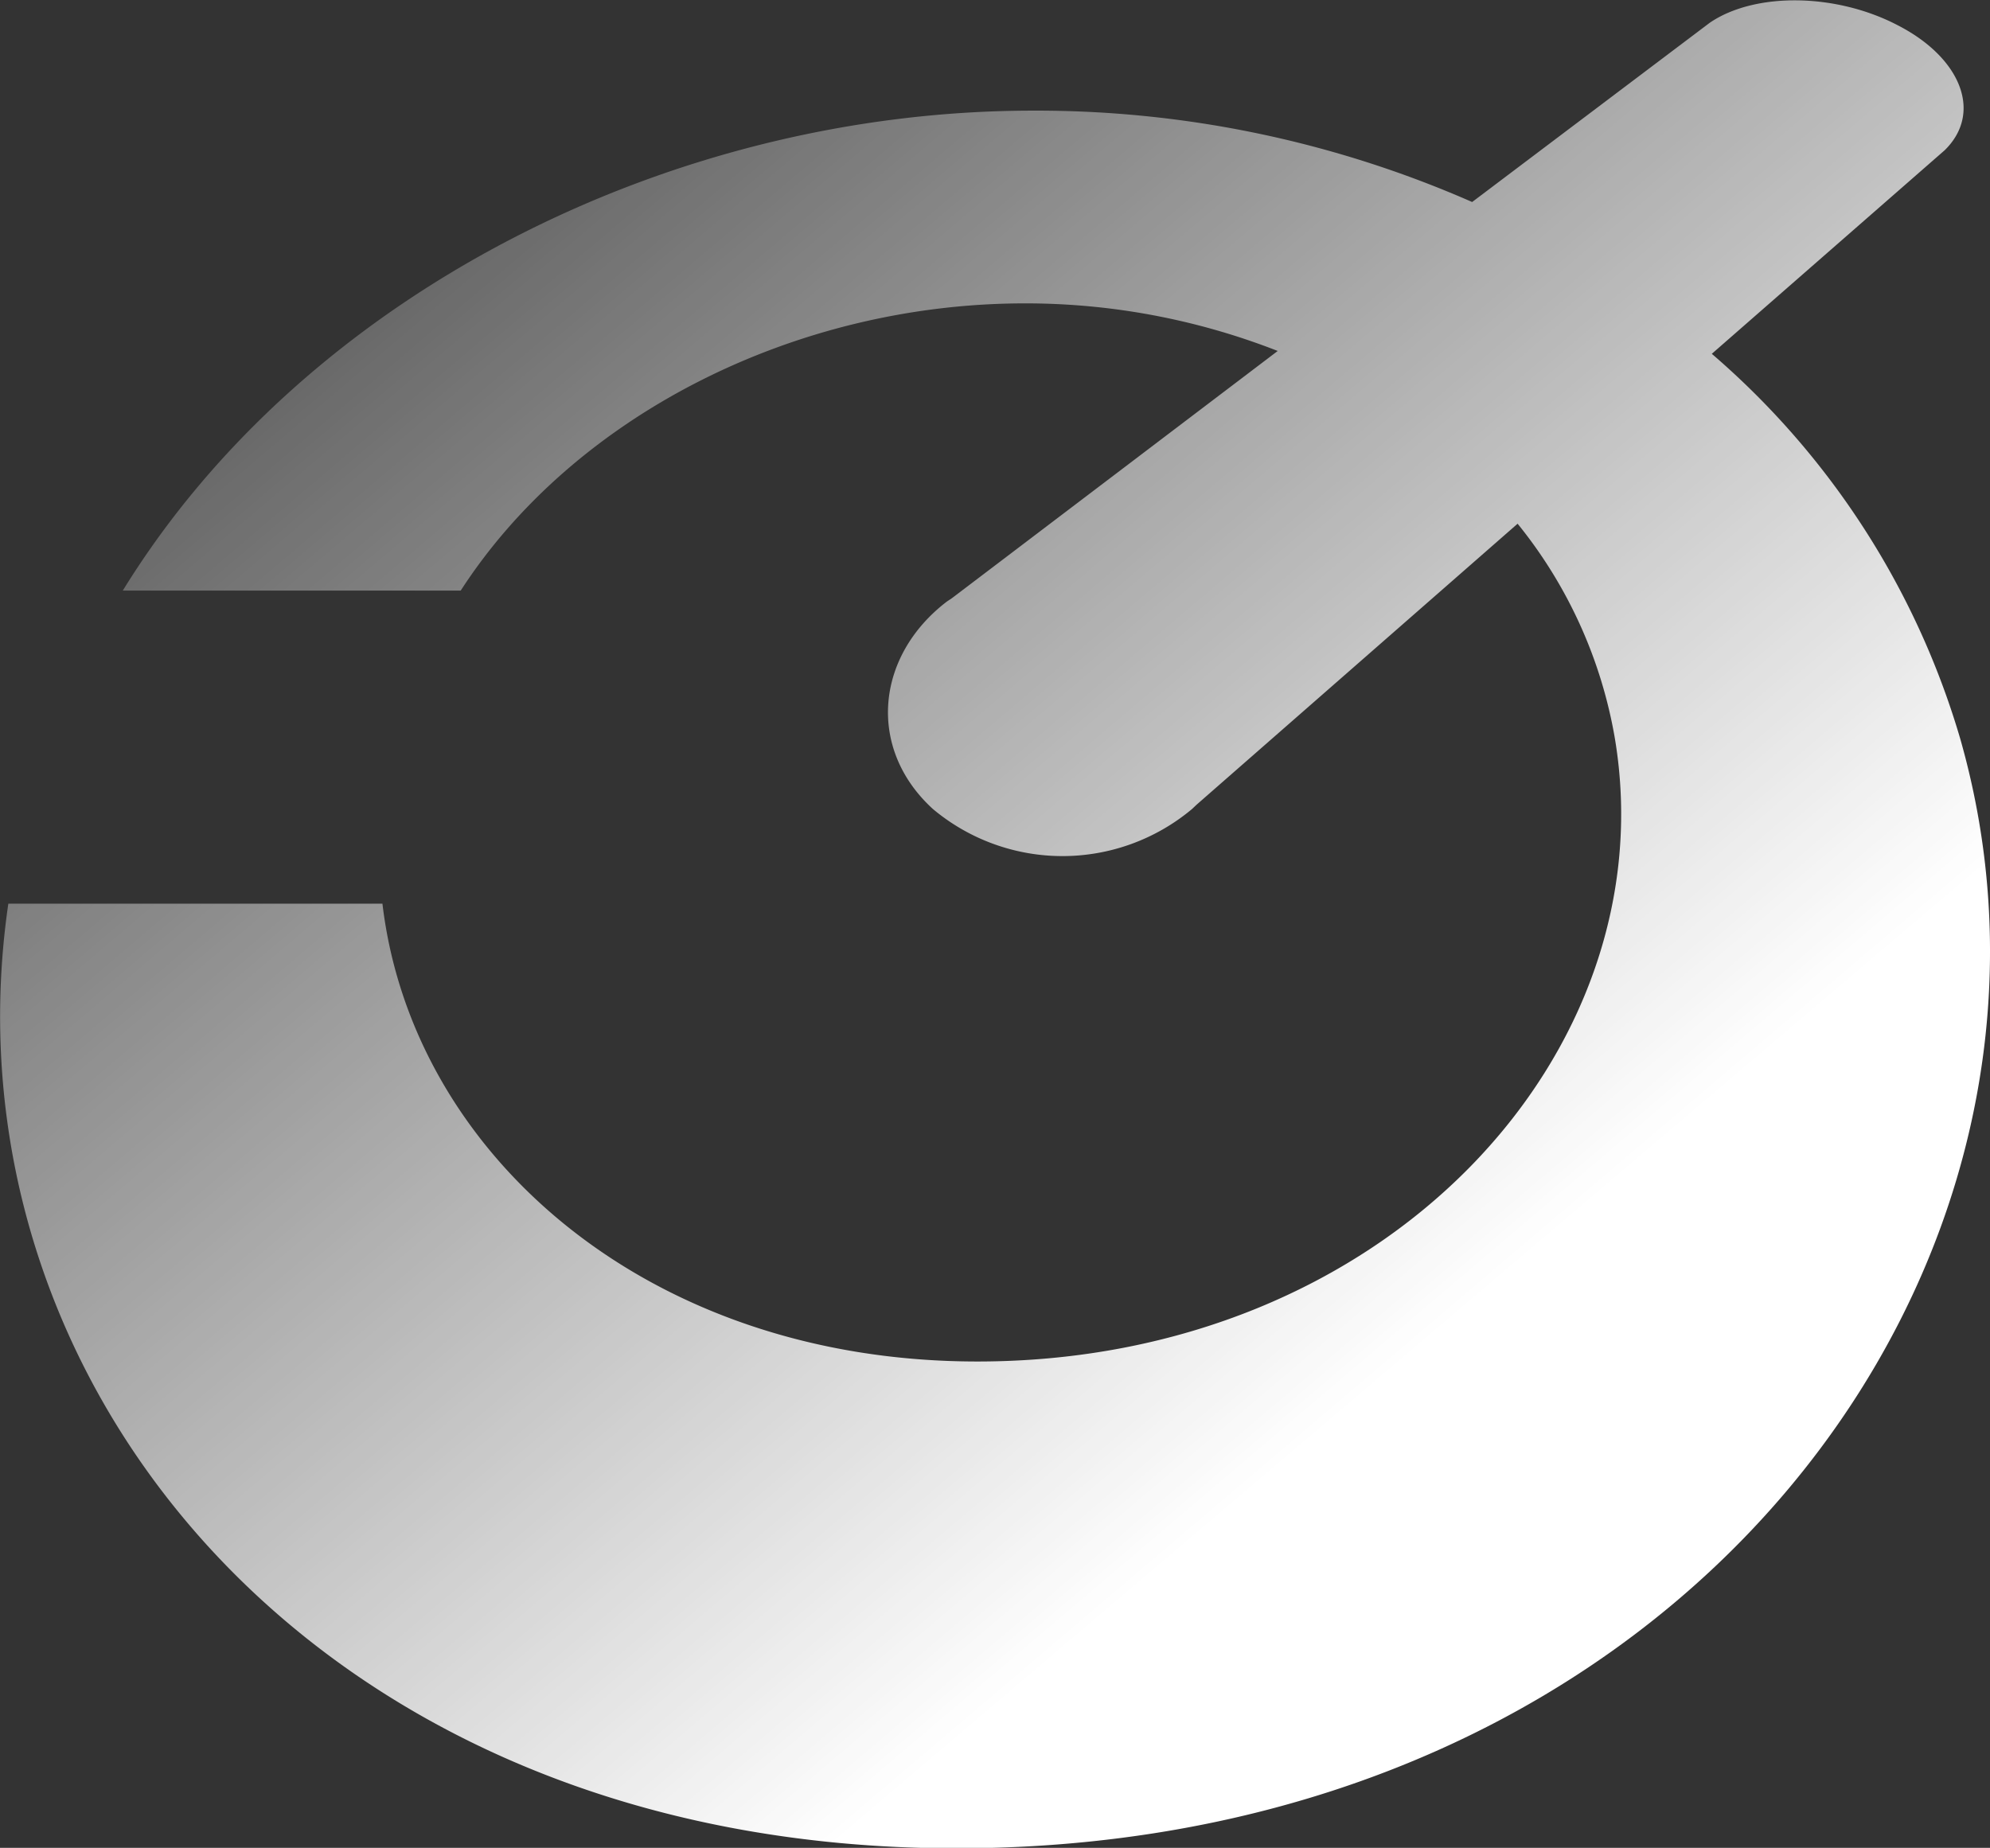 <svg xmlns="http://www.w3.org/2000/svg" viewBox="0 0 83.62 77.66">
<rect x="0" y="0" width="83.62" height="77.66" fill="#333333" stroke="none"/>
<defs>
    <linearGradient id="g" gradientTransform="rotate(45)">
        <stop offset="0" stop-color="#fff" stop-opacity="0"/>
        <stop offset="1" stop-color="#fff" stop-opacity="1"/>
    </linearGradient>
    <style>path{fill:url(#g)}</style>
</defs>
<path d="M196.86,140c-2.6-1.35-6-1.38-7.88-.09h0L179,147.44a45.51,45.51,0,0,0-18.46-3.84c-15.26,0-30.59,7.74-38.24,20.17H136.5c4.73-7.32,14-12.07,23.71-12.07a29.07,29.07,0,0,1,10.62,2l-13.69,10.39h0l-.21.14c-3,2.29-3.37,6.18-.59,8.72a8.48,8.48,0,0,0,10.89,0l.19-.18h0l13.49-11.81A19.57,19.57,0,0,1,185,170c2.19,13.18-9.59,26.17-26.79,26.17-13.9,0-23.76-8.75-25-19.24H117.49c-2.92,20,12.87,39.7,39.83,39.7,30.65,0,48.46-24.65,42.19-46.63a33.92,33.92,0,0,0-10.44-16.18l9.79-8.56h0C200.46,143.69,199.55,141.37,196.86,140Z" transform="translate(-117.14 -138.95)"/></svg>
